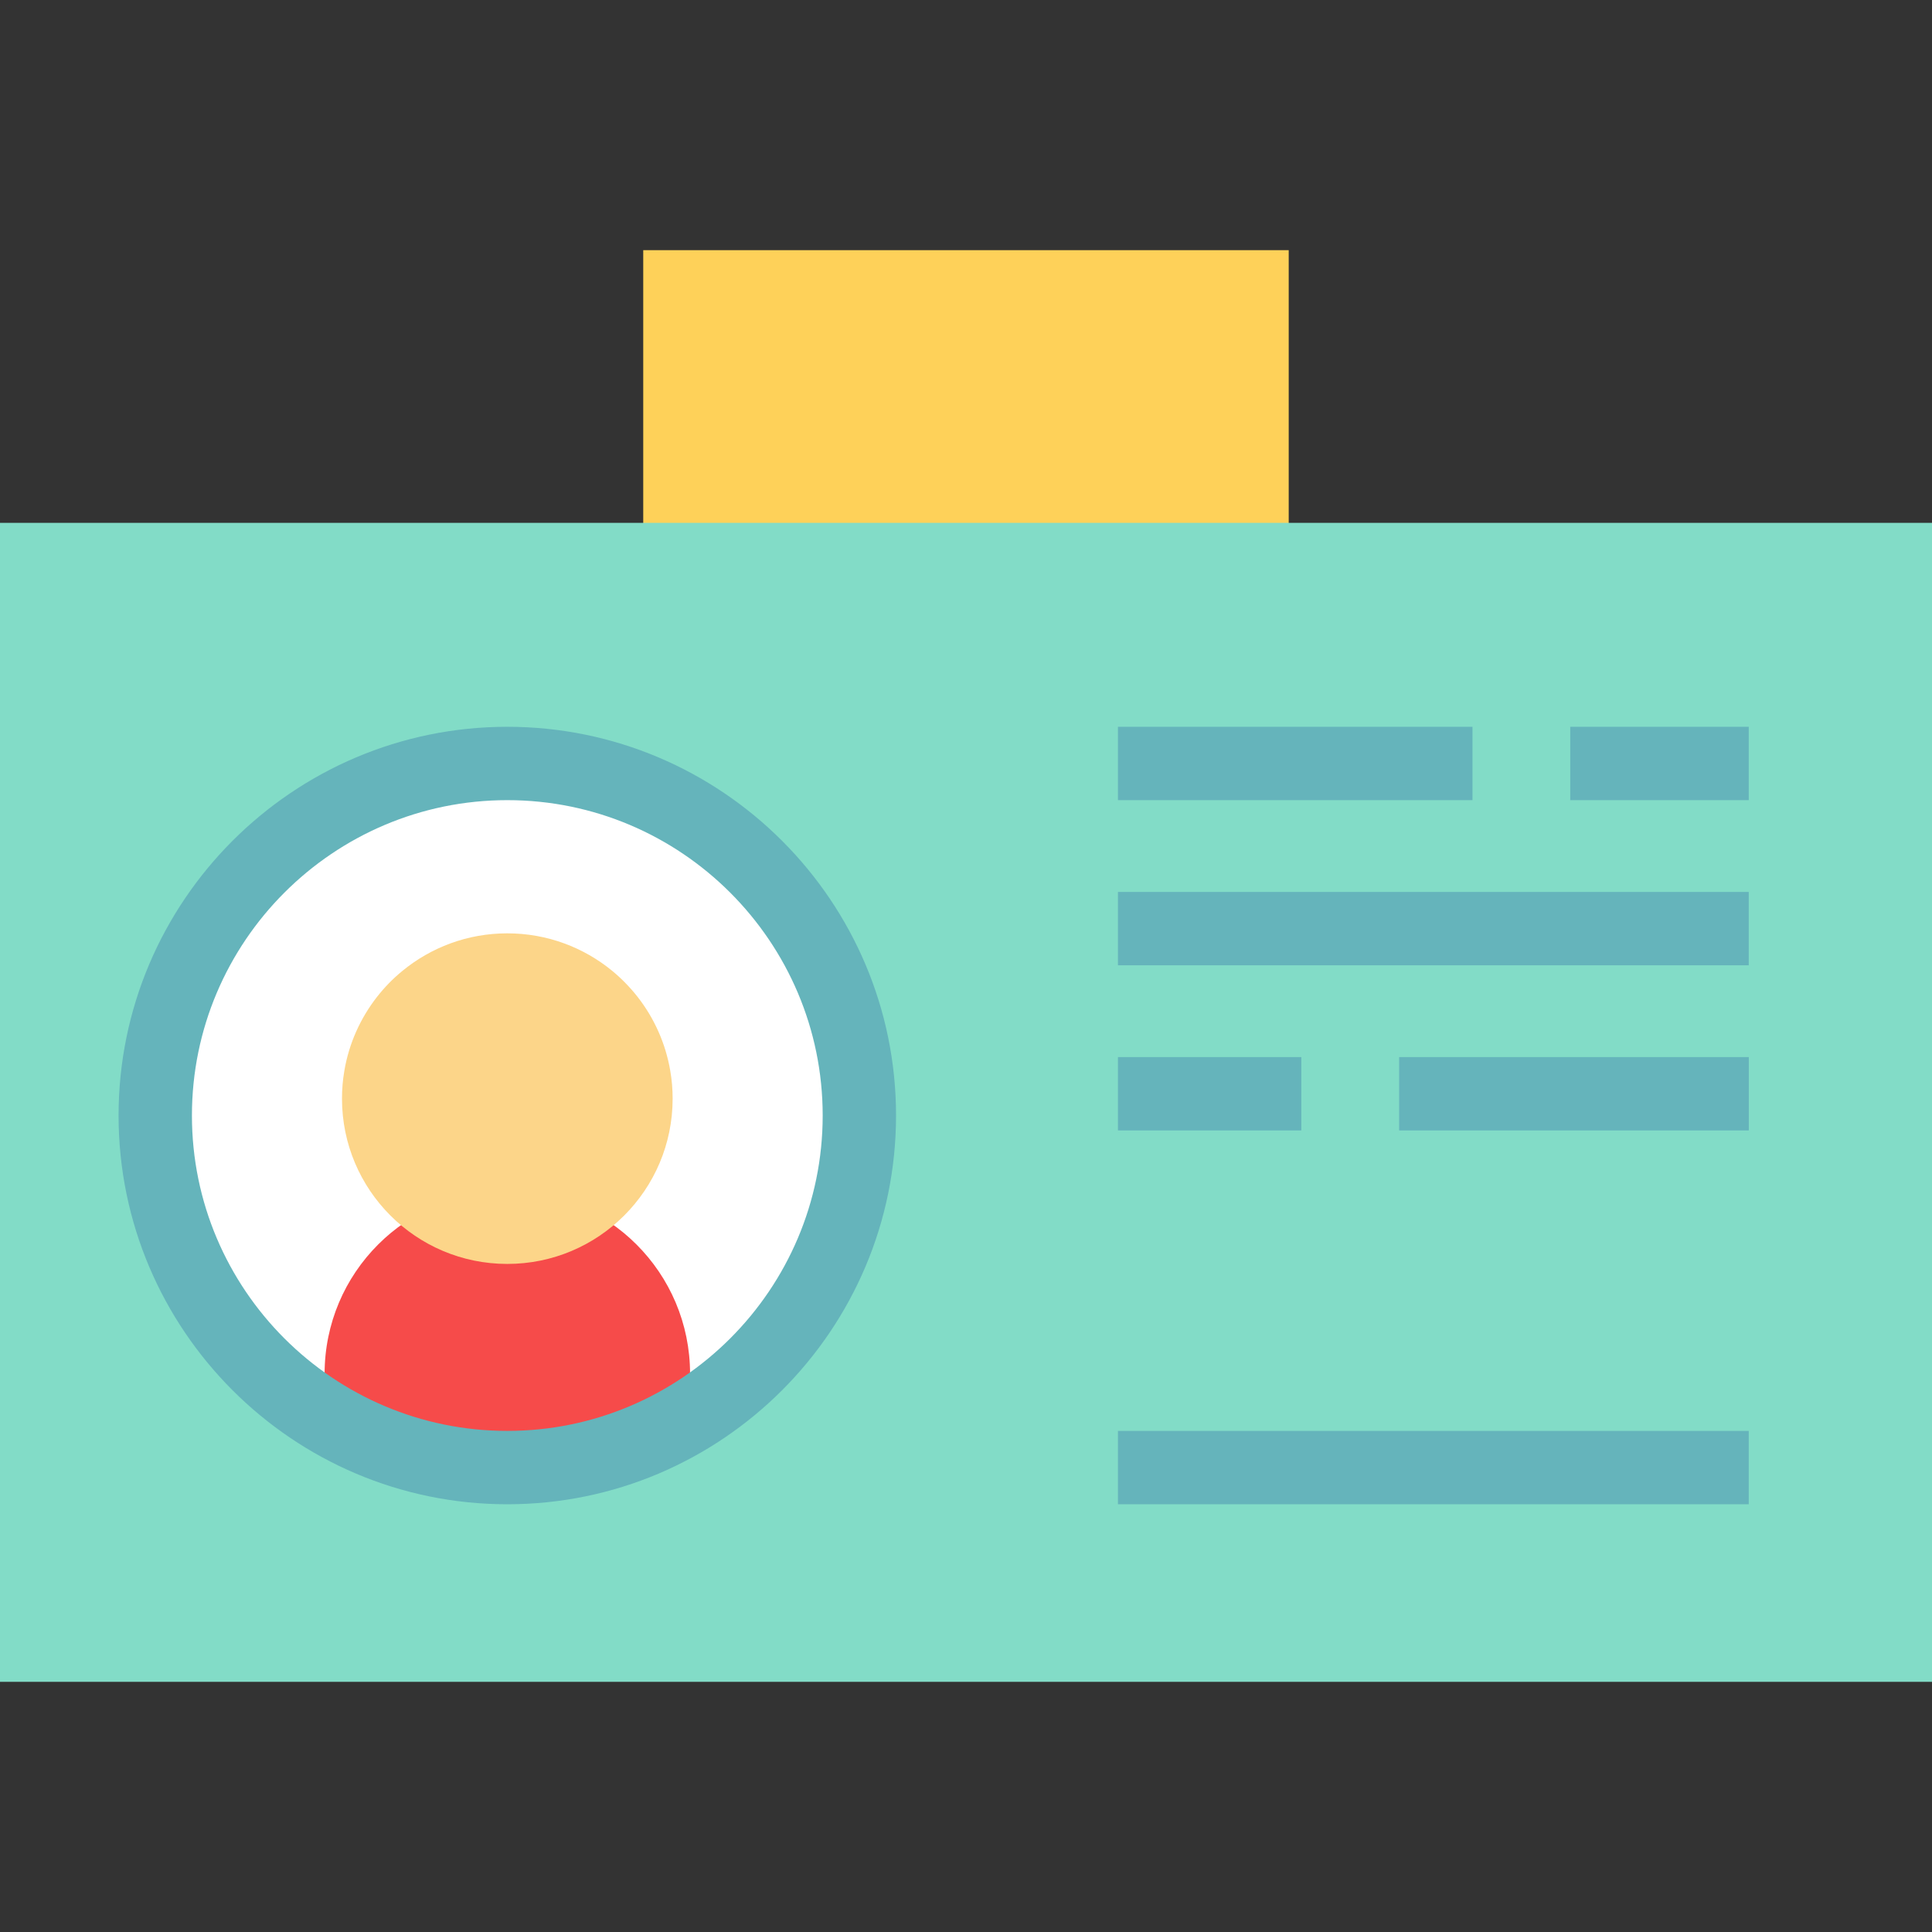 <?xml version="1.0" encoding="iso-8859-1"?>
<!-- Uploaded to: SVG Repo, www.svgrepo.com, Generator: SVG Repo Mixer Tools -->
<svg version="1.1" id="Layer_1" xmlns="http://www.w3.org/2000/svg" xmlns:xlink="http://www.w3.org/1999/xlink" 
	 viewBox="0 0 512.004 512.004" xml:space="preserve">
<rect x="0" y="0" width="512.004" height="512.004" fill="#333333" stroke="none"/>
<rect x="170.465" y="66.298" style="fill:#FED159;" width="171.061" height="128.306"/>
<rect y="138.563" style="fill:#82DCC7;" width="512.004" height="307.143"/>
<circle style="fill:#FFFFFF;" cx="134.449" cy="295.628" r="93.299"/>
<path style="fill:#F64B4A;" d="M182.876,364.07v11.314c-14.114,8.593-30.703,13.543-48.432,13.543
	c-17.729,0-34.306-4.951-48.419-13.53V364.07c0-26.763,21.669-48.432,48.419-48.432C161.193,315.638,182.876,337.307,182.876,364.07
	z"/>
<g>
	<path style="fill:#65B4BB;" d="M134.443,398.647c-56.804,0-103.019-46.215-103.019-103.019
		c0-56.806,46.215-103.019,103.019-103.019s103.019,46.215,103.019,103.019S191.248,398.647,134.443,398.647z M134.443,212.049
		c-46.086,0-83.579,37.494-83.579,83.579s37.494,83.579,83.579,83.579s83.579-37.494,83.579-83.579
		C218.022,249.541,180.528,212.049,134.443,212.049z"/>
	<rect x="416.138" y="192.607" style="fill:#65B4BB;" width="47.302" height="19.44"/>
</g>
<path style="fill:#FCD589;" d="M178.255,291.152c0,24.197-19.622,43.805-43.818,43.805c-24.184,0-43.805-19.609-43.805-43.805
	c0-2.514,0.207-4.964,0.622-7.361c1.231-7.31,4.29-14.01,8.67-19.622c1.97-2.514,4.212-4.821,6.687-6.843
	c7.569-6.234,17.263-9.979,27.825-9.979c10.576,0,20.27,3.745,27.838,9.966c2.462,2.035,4.705,4.342,6.687,6.856
	c4.381,5.612,7.439,12.312,8.67,19.622C178.048,286.189,178.255,288.638,178.255,291.152z"/>
<g>
	<rect x="296.269" y="192.607" style="fill:#65B4BB;" width="93.961" height="19.44"/>
	<rect x="370.79" y="280.14" style="fill:#65B4BB;" width="92.665" height="19.44"/>
	<rect x="296.269" y="280.14" style="fill:#65B4BB;" width="48.598" height="19.44"/>
	<rect x="296.269" y="379.208" style="fill:#65B4BB;" width="167.173" height="19.44"/>
	<rect x="296.269" y="236.374" style="fill:#65B4BB;" width="167.173" height="19.44"/>
</g>
</svg>